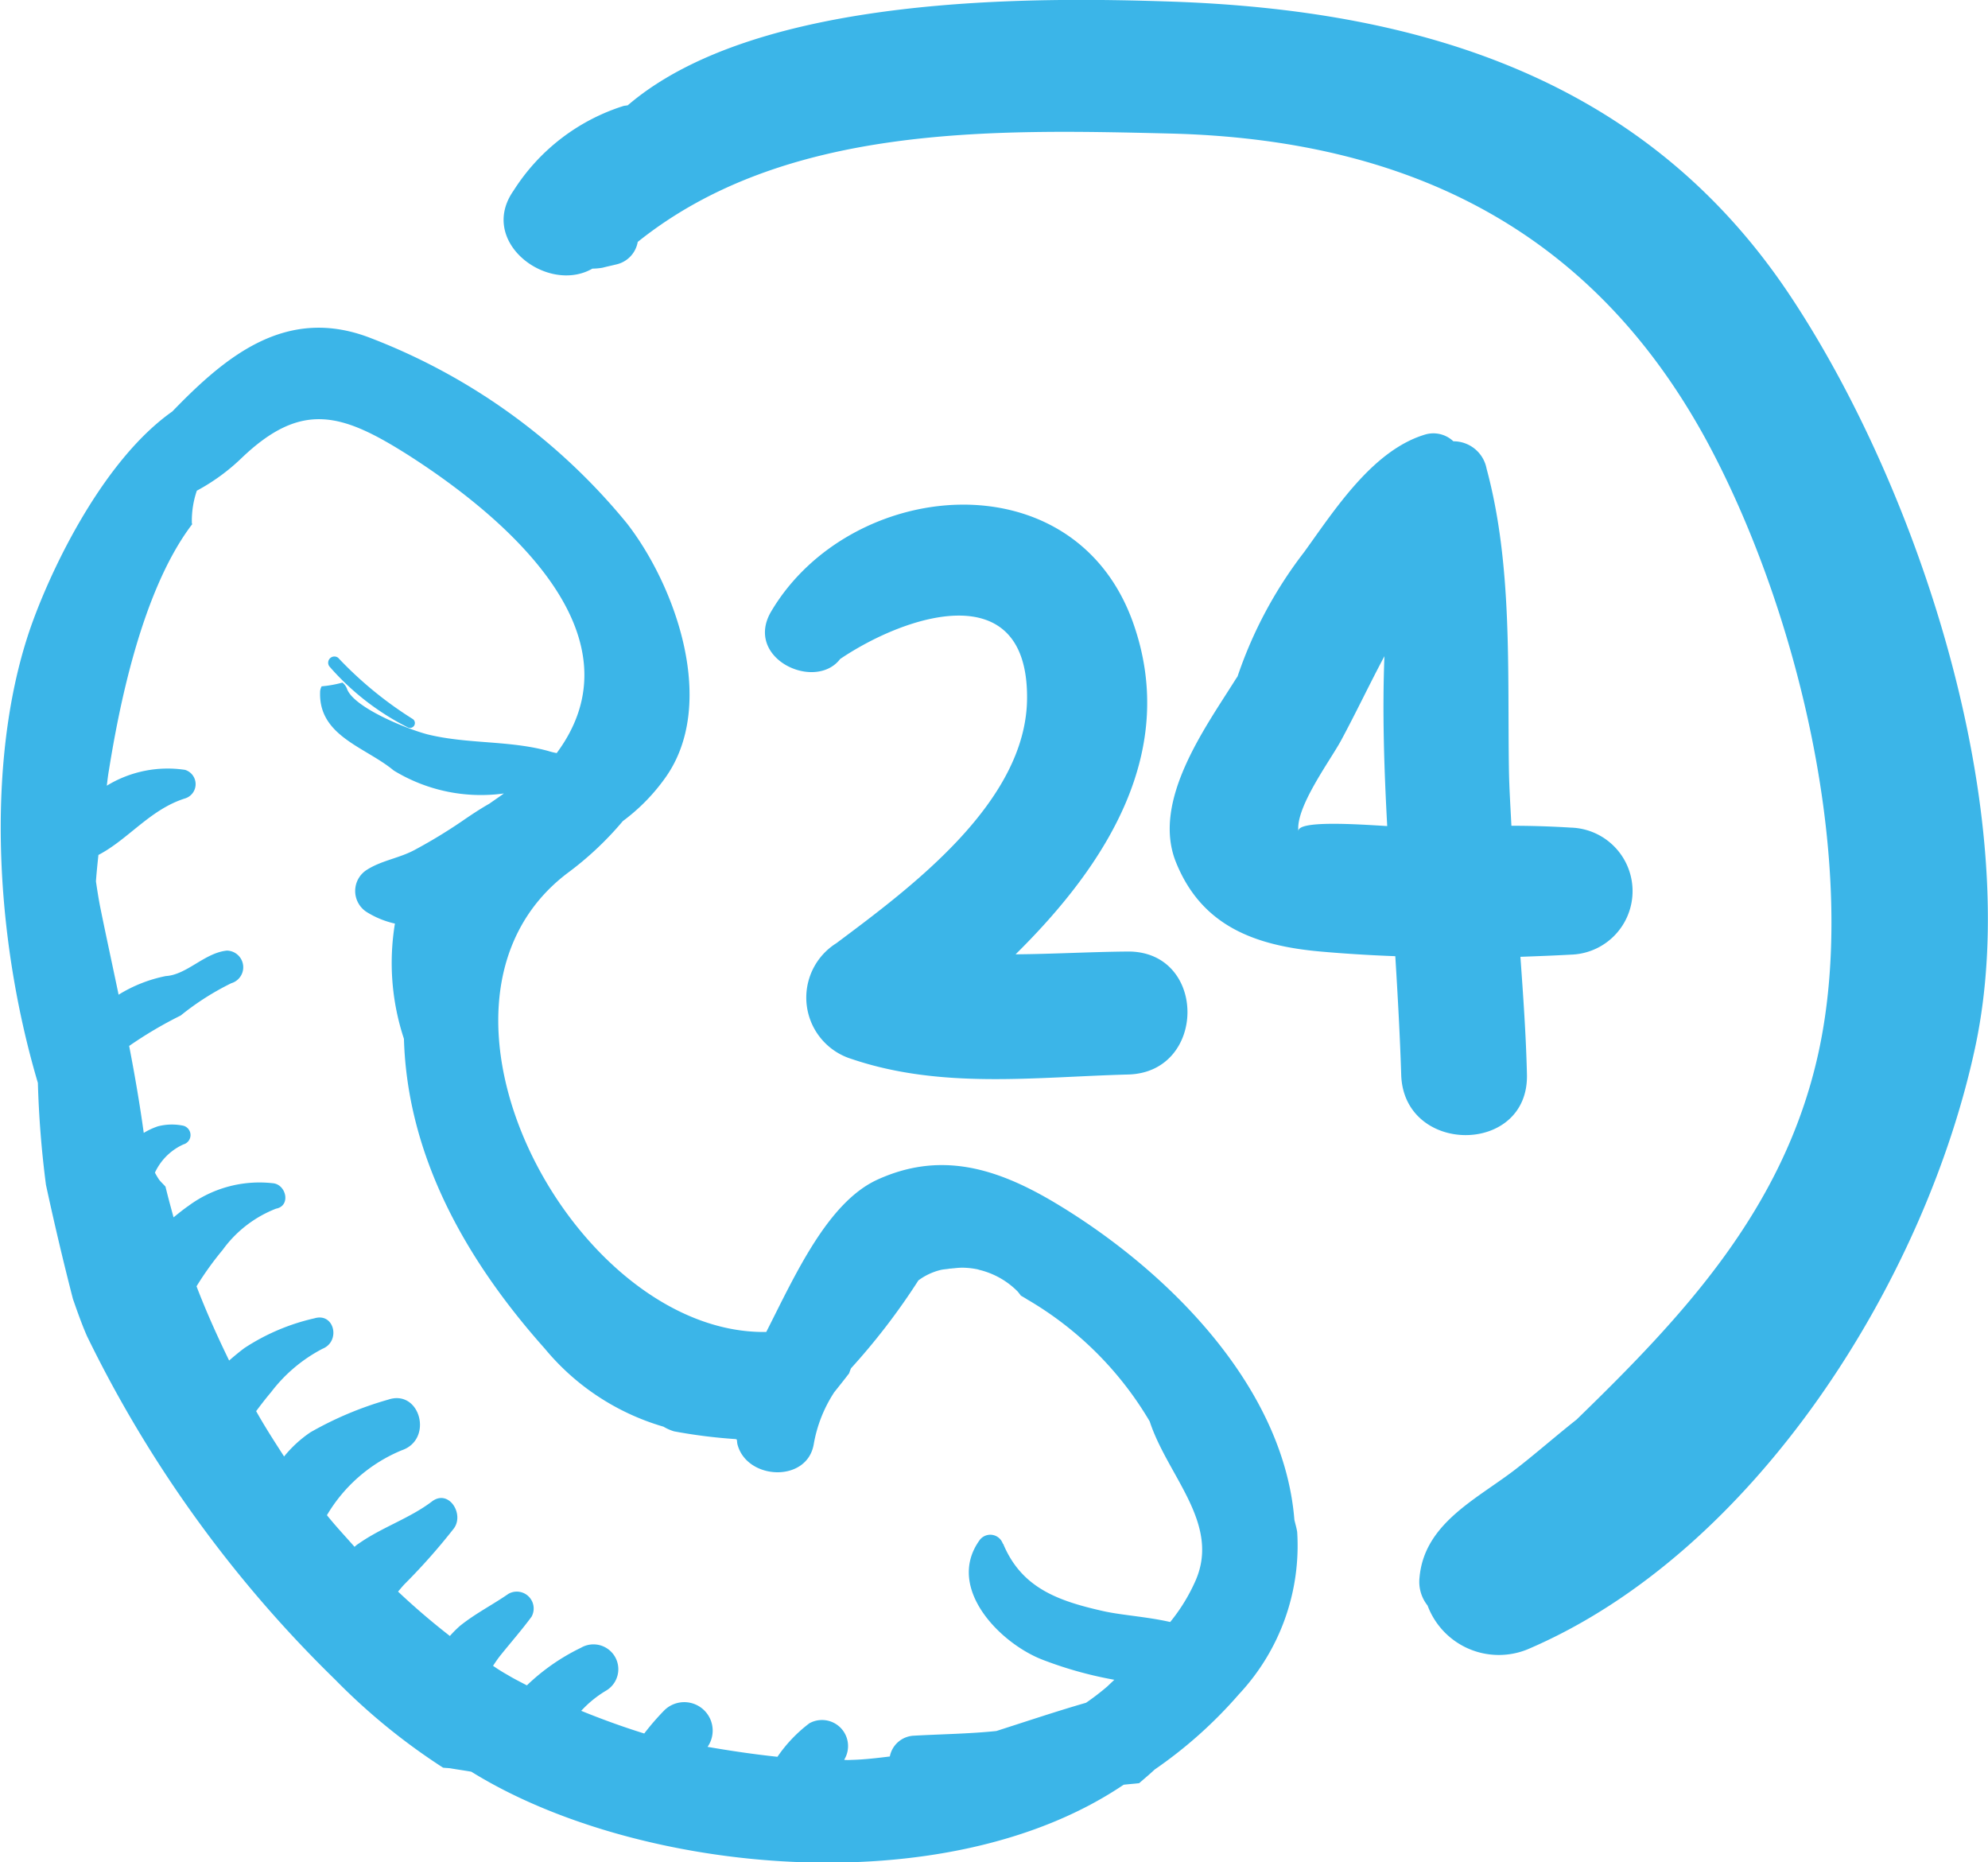 <?xml version="1.0" encoding="UTF-8"?> <svg xmlns="http://www.w3.org/2000/svg" width="64.03" height="59.97" viewBox="0 0 64.03 59.97" fill="#3bb5e8" fill-rule="#3bb5e8"><defs> </defs><path id="Shape-2" class="cls-1" d="M1272.75,1315.36c-0.02-.13-0.06-0.26-0.09-0.39-0.35-4.39-4.24-8.17-7.83-10.28-1.85-1.08-3.62-1.58-5.61-.67-1.6.74-2.64,3.07-3.57,4.9-6.19.1-11.92-10.58-6.41-14.77a10.4,10.4,0,0,0,1.79-1.68,6.222,6.222,0,0,0,1.35-1.37c1.72-2.37.36-6.19-1.22-8.22a19.852,19.852,0,0,0-8.24-5.96c-2.71-1.06-4.66.56-6.4,2.36-2.12,1.49-3.75,4.74-4.48,6.72-1.52,4.12-1.31,9.97.15,14.9a32.462,32.462,0,0,0,.26,3.28c0.27,1.25.56,2.48,0.87,3.68,0.14,0.4.28,0.8,0.45,1.19a39.7,39.7,0,0,0,7.99,11.06,20.186,20.186,0,0,0,3.48,2.84c0.07,0.01.15,0.01,0.23,0.02,0.23,0.04.45,0.07,0.68,0.11,5.32,3.3,15.26,4.3,21.01.42,0.17-.02.33-0.03,0.5-0.05,0.16-.14.33-0.28,0.5-0.44a14.368,14.368,0,0,0,2.71-2.42A7,7,0,0,0,1272.75,1315.36Zm-3.27,1.56a5.811,5.811,0,0,1-.82,1.34c-0.74-.17-1.57-0.22-2.15-0.35-1.47-.33-2.64-0.75-3.23-2.17h-0.01a0.427,0.427,0,0,0-.76-0.1c-1.09,1.54.7,3.34,2.08,3.85a12.576,12.576,0,0,0,2.27.63c-0.07.07-.15,0.14-0.22,0.21a7.957,7.957,0,0,1-.69.53c-0.97.28-1.92,0.6-2.89,0.91-0.87.09-1.75,0.1-2.65,0.15a0.826,0.826,0,0,0-.78.67c-0.41.05-.82,0.1-1.24,0.11a1.763,1.763,0,0,1-.23,0c0.01-.01.01-0.03,0.02-0.04a0.839,0.839,0,0,0-1.14-1.14,4.6,4.6,0,0,0-1.03,1.08c-0.75-.08-1.5-0.19-2.25-0.32a0.916,0.916,0,0,0-1.38-1.19,7.988,7.988,0,0,0-.66.76c-0.71-.22-1.39-0.47-2.03-0.73a3.563,3.563,0,0,1,.8-0.65,0.8,0.8,0,0,0-.81-1.38,6.711,6.711,0,0,0-1.74,1.21c-0.21-.11-0.43-0.22-0.61-0.33a5.6,5.6,0,0,1-.48-0.3c0.08-.12.16-0.24,0.25-0.35,0.33-.41.68-0.81,0.99-1.23a0.544,0.544,0,0,0-.74-0.74c-0.52.36-1.06,0.63-1.56,1.03a3.415,3.415,0,0,0-.33.33c-0.58-.45-1.14-0.93-1.67-1.43,0.08-.09.15-0.18,0.23-0.26a19.779,19.779,0,0,0,1.55-1.75c0.38-.46-0.14-1.31-0.69-0.89-0.71.54-1.61,0.83-2.35,1.35a0.755,0.755,0,0,0-.14.11c-0.3-.34-0.61-0.67-0.89-1.02a5.026,5.026,0,0,1,2.41-2.09c1.03-.35.59-1.98-0.44-1.63a11.219,11.219,0,0,0-2.5,1.05,3.9,3.9,0,0,0-.85.78c-0.31-.48-0.62-0.96-0.9-1.46,0.15-.2.31-0.41,0.48-0.61a4.953,4.953,0,0,1,1.66-1.4c0.59-.24.38-1.17-0.26-0.98a6.858,6.858,0,0,0-2.26.96c-0.16.12-.33,0.26-0.49,0.4-0.38-.78-0.74-1.58-1.05-2.39a10.1,10.1,0,0,1,.84-1.17,3.835,3.835,0,0,1,1.72-1.33c0.49-.09.33-0.79-0.11-0.82a3.842,3.842,0,0,0-2.71.73c-0.16.11-.32,0.24-0.48,0.37-0.09-.33-0.18-0.66-0.26-0.99-0.07-.08-0.15-0.15-0.21-0.23a2.529,2.529,0,0,1-.13-0.22,1.846,1.846,0,0,1,.92-0.91,0.312,0.312,0,0,0,0-.6,1.792,1.792,0,0,0-.83.02,2.313,2.313,0,0,0-.45.21c-0.13-.94-0.29-1.87-0.47-2.8a13.152,13.152,0,0,1,1.66-.98,8.625,8.625,0,0,1,1.63-1.04,0.536,0.536,0,0,0-.14-1.05c-0.72.07-1.29,0.78-1.97,0.82a4.6,4.6,0,0,0-1.52.6c-0.2-.96-0.41-1.92-0.6-2.86-0.05-.26-0.09-0.52-0.13-0.79,0.02-.28.05-0.57,0.08-0.85,0.96-.5,1.67-1.47,2.79-1.82a0.481,0.481,0,0,0,0-.92,3.761,3.761,0,0,0-2.52.51c0.02-.17.04-0.34,0.07-0.51,0.29-1.8,1.01-5.72,2.68-7.91,0-.01,0-0.02-0.01-0.02a3,3,0,0,1,.16-1.06,6.5,6.5,0,0,0,1.43-1.04c1.95-1.87,3.25-1.46,5.42-.08,3.27,2.1,7.5,5.85,4.74,9.57a2.291,2.291,0,0,1-.28-0.07c-1.25-.34-2.56-0.22-3.83-0.52-0.63-.15-2.41-0.86-2.64-1.47a0.474,0.474,0,0,0-.15-0.21,3.762,3.762,0,0,1-.67.12,0.394,0.394,0,0,0-.05.2c-0.04,1.41,1.47,1.76,2.37,2.51a5.392,5.392,0,0,0,3.55.74c-0.15.11-.3,0.21-0.47,0.33-0.3.17-.6,0.37-0.89,0.57a16.648,16.648,0,0,1-1.5.91c-0.49.27-1.06,0.34-1.54,0.64a0.805,0.805,0,0,0,0,1.38,2.924,2.924,0,0,0,.89.36,7.78,7.78,0,0,0,.29,3.71c0.11,3.79,2,7.13,4.54,9.98a7.782,7.782,0,0,0,3.82,2.51,1.517,1.517,0,0,0,.34.15,16.907,16.907,0,0,0,1.99.25,0.037,0.037,0,0,0,.03.01c0.01,0.05.01,0.1,0.02,0.15,0.29,1.16,2.25,1.26,2.46,0a4.432,4.432,0,0,1,.66-1.67c0.16-.2.32-0.4,0.48-0.61a1.659,1.659,0,0,1,.06-0.16,21.289,21.289,0,0,0,2.17-2.83,2,2,0,0,1,.69-0.33c0.11-.03.22-0.03,0.32-0.05,0.05,0,.09-0.01.13-0.01a2.452,2.452,0,0,1,.27-0.02,2.607,2.607,0,0,1,.48.05,0.637,0.637,0,0,1,.07.02,2.594,2.594,0,0,1,1.23.69,1.71,1.71,0,0,1,.11.14c0.07,0.04.14,0.08,0.2,0.12a11.019,11.019,0,0,1,3.95,3.93C1268.57,1313.55,1270.28,1315.08,1269.48,1316.92Zm-25.22-27.74a12.23,12.23,0,0,1-2.4-1.97,0.2,0.2,0,0,0-.28.28,8.284,8.284,0,0,0,2.52,1.96A0.157,0.157,0,0,0,1244.26,1289.18Zm44.36-13.64c-4.66-7-11.94-9.19-19.96-9.46-4.22-.14-13.26-0.27-17.47,3.34-0.04.01-.08,0.01-0.13,0.02a6.518,6.518,0,0,0-3.55,2.73c-1.16,1.65,1.1,3.34,2.54,2.51a2.02,2.02,0,0,0,.33-0.03c0.15-.04.3-0.07,0.46-0.11a0.9,0.9,0,0,0,.67-0.72c4.73-3.79,11.42-3.63,17.15-3.49,7.61,0.19,13.55,3.06,17.26,9.86,2.94,5.42,4.96,13.7,3.61,19.78-1.11,5-4.35,8.44-7.78,11.77-0.72.57-1.4,1.17-2.03,1.65-1.24.94-2.88,1.72-3.03,3.44a1.228,1.228,0,0,0,.26.9,2.45,2.45,0,0,0,3.22,1.41c7.32-3.12,12.81-11.87,14.42-19.4S1292.78,1281.79,1288.62,1275.54Zm-21.32,21.13c-1.2.01-2.41,0.08-3.62,0.09,2.95-2.91,5.27-6.56,3.77-10.72-1.93-5.31-9.09-4.6-11.63-.34-0.92,1.52,1.4,2.61,2.21,1.55,2.12-1.43,6.03-2.71,6.02,1.24,0,3.36-3.76,6.13-6.14,7.91a2.068,2.068,0,0,0,.49,3.73c2.89,0.98,5.91.58,8.9,0.5C1269.85,1300.57,1269.86,1296.66,1267.3,1296.67Zm14.27-3.99q-0.96-.06-1.92-0.06c-0.03-.6-0.07-1.2-0.08-1.81-0.05-3.2.12-6.58-.72-9.69a1.083,1.083,0,0,0-1.07-.88,0.935,0.935,0,0,0-.9-0.22c-1.69.5-2.91,2.41-3.9,3.78a13.752,13.752,0,0,0-2.15,4.01l-0.06.09c-0.97,1.55-2.71,3.91-1.93,5.88,0.82,2.05,2.52,2.7,4.66,2.89,0.79,0.07,1.6.12,2.41,0.15,0.08,1.29.15,2.56,0.19,3.8,0.06,2.61,4.12,2.62,4.05,0-0.03-1.26-.12-2.52-0.21-3.78,0.55-.02,1.09-0.04,1.63-0.07A2.046,2.046,0,0,0,1281.57,1292.68Zm-8.78.12c-0.1-.77,1.01-2.26,1.37-2.92,0.48-.89.92-1.82,1.4-2.72-0.07,1.81-.01,3.64.09,5.47C1274.67,1292.57,1272.74,1292.44,1272.79,1292.8Z" transform="translate(-1230.97 -1266.03)"></path></svg> 